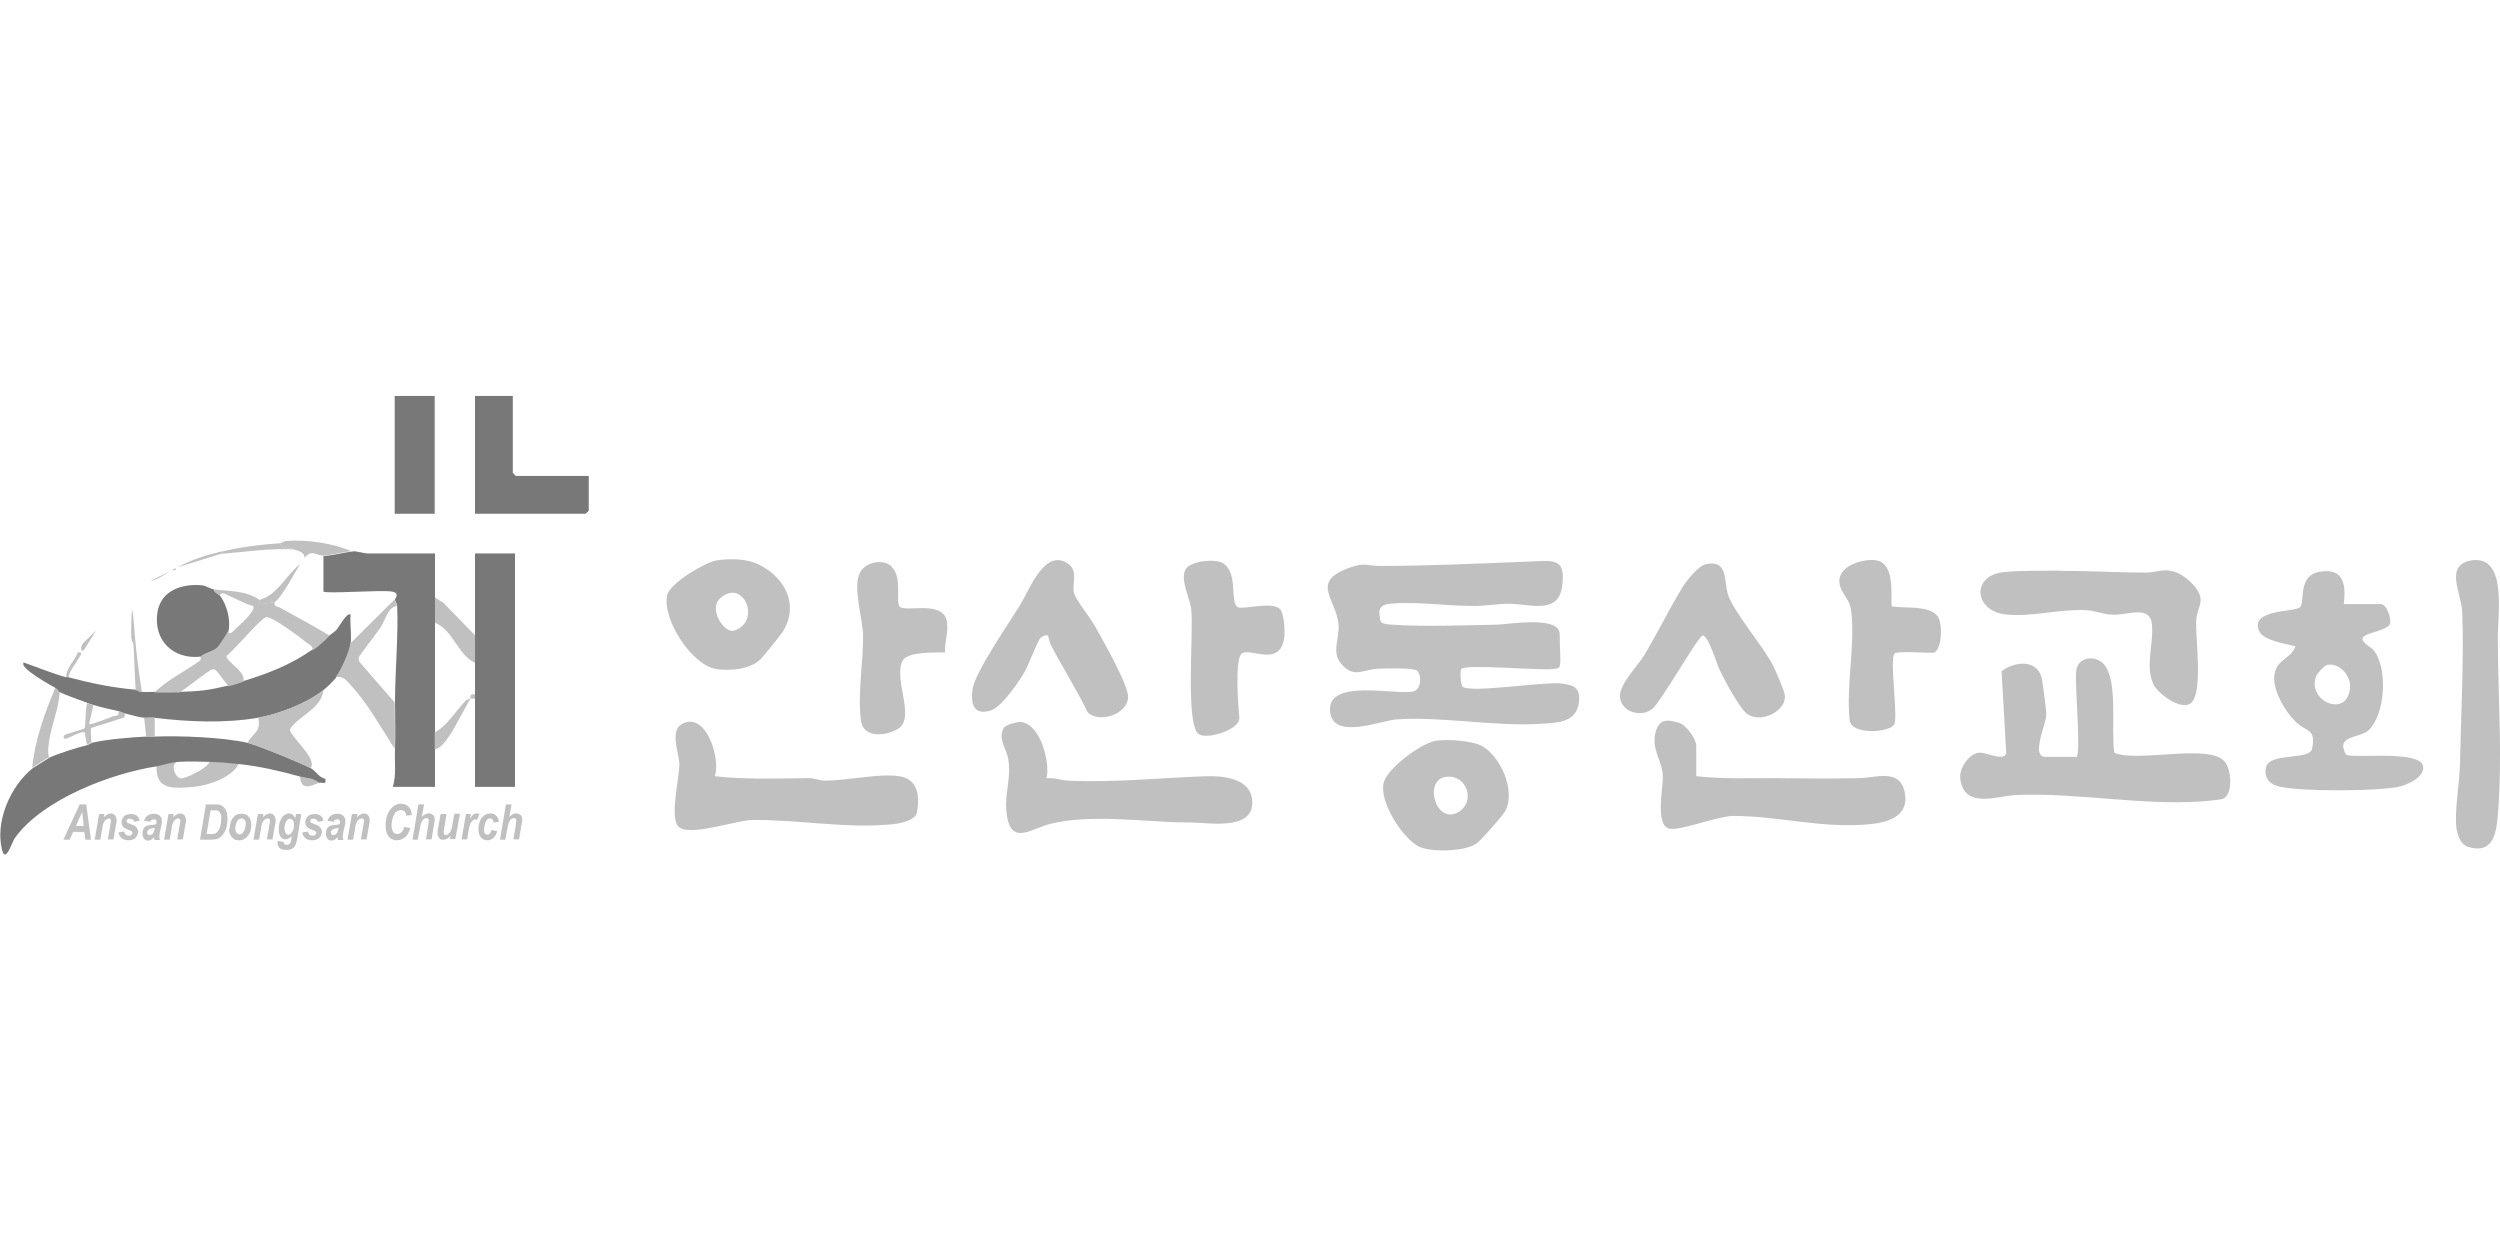 <?xml version="1.0" encoding="UTF-8"?>
<svg id="Layer_1" xmlns="http://www.w3.org/2000/svg" version="1.1" viewBox="0 0 800 400">
  <!-- Generator: Adobe Illustrator 29.3.1, SVG Export Plug-In . SVG Version: 2.1.0 Build 151)  -->
  <defs>
    <style>
      .st0 {
        fill: silver;
      }

      .st1 {
        fill: #787878;
      }
    </style>
  </defs>
  <path class="st0" d="M228.8,248.4c9.9,1.1,20,.7,30,.6,1.8,0,3.4.8,5.4.8,6.9,0,17.2-2.4,23.6-1.4,6,.9,6.6,6.5,5.6,11.6-.5,2.7-5.8,3.6-8.3,3.8-14.5,1.4-29.9-1.6-44.5-1.4-5.1.1-20.6,5.6-23.6,2-2.7-3.2.4-15.4.4-19.8,0-3.1-3.1-10.5.6-12.8,7.8-4.6,12.6,10.7,10.8,16.4h0Z"/>
  <path class="st0" d="M543,248.4c8.2.9,16.4.6,24.6.6,9.1.1,18.4.2,27.6,0,5.1-.1,12.7-3.2,14.3,4.5,1.6,7.8-5.4,9.7-11.7,10.3-15.2,1.3-28.7-2.7-43.1-2.7-5.2,0-17.5,5.1-20.8,4-4.2-1.4-1.7-13.2-1.8-16.4,0-5.3-3.8-8.6-2.3-14.4,1.1-4.2,3.6-4.2,7.5-3,2.3.7,5.5,5.2,5.5,7.3v9.8h0Z"/>
  <path class="st0" d="M334.7,249.1c2.5-.4,4.7.6,7.1.7,13.9.7,30-.9,43.9-1.4,6-.2,15.5.7,15,9-.5,8.4-14.3,5.8-19.7,5.8-14.3,0-31.2-2.9-44.8.4-6.2,1.5-12.8,7.4-14.1-3.4-.8-6.4,1.8-11.6.4-17.9-.6-2.8-3.3-6.2-1.2-9.5.5-.8,4.1-1.8,5.1-1.8,6.5.4,9.7,12.8,8.5,18.1h0Z"/>
  <path class="st0" d="M664.4,242.4c1.7-1.1-.6-23.6,0-27.9s6-4.9,8.7-2.1c4.9,5.2,2.3,21.4,3.5,28.5,7.5,3.2,30.3-3.1,35.3,2.8,2.2,2.5,2.8,11-.8,12-1.2.3-5.7.7-7.3.8-18.9,1.2-39.5-2.9-58.7-2.1-6,.3-16.5,4.6-17.8-5.1-.5-3.2,2.5-7.8,5.7-8.4,2.5-.4,8.1,2.9,9,.2l-1.5-26.3c4.3-3.3,11.9-4,13,2.9.3,2,1.4,9.7,1.3,11.3,0,2.4-5,13.2-.3,13.2h9.8Z"/>
  <path class="st0" d="M659.5,182.7c9.3-.1,18.3.6,27.5.5,2.6,0,4.6-1,7.3-.6,3.1.4,6.3,2.9,8.2,5.3,3.4,4.5.7,5.9.3,10.4-.4,5.4,2.5,24.2-2,26.9-3.3,2-10.5-3.4-11.8-6.4-2.6-6.2.3-12.9-.4-19.1s-7.7-2.8-12.5-3c-2.6,0-5.5-1.2-8.1-1.4-8.6-.6-18.1,2.3-26.3,1.3-9.9-1.1-11-12.3-.7-13.5,5.1-.6,13-.4,18.4-.5h0Z"/>
  <path class="st0" d="M545.5,180.6c7.8-1.8,6,5.4,7.5,9.8,1.7,5.3,11.3,16.5,14.4,22.6.9,1.8,3.3,7.4,3.7,9.2,1,5.1-7.7,9.7-12.2,6.1-2.2-1.7-7.1-10.7-8.5-13.7-1-2-3.8-11.6-5.6-11.2-1.4.3-13.2,20.9-15.8,23.2-3.4,3.2-10.2,1.4-10.6-3.5-.4-4,5.6-9.9,7.8-13.5,4.3-7.2,8-14.9,12.4-22,1.2-1.9,5-6.6,7.1-7h0Z"/>
  <path class="st0" d="M335.4,203.4c-.6-.4-1.7.1-2.4.7-.9.8-3.8,8.5-4.9,10.5-1.7,3.1-7.6,11.7-10.9,12.7-5.6,1.8-6.6-1.9-6-6.7.7-5.3,11.9-21.6,15.3-27.1,2.8-4.5,7.4-17.3,14.5-13.6,4.6,2.4,1.8,6.9,2.7,10,.6,2,5.1,7.7,6.6,10.3,2.4,4.3,10.9,19.1,10.7,23-.2,5.2-9,8.4-12.9,4.8-3.6-7.4-8.1-14.4-11.9-21.8-.4-.8-.7-2.8-.9-2.8h0Z"/>
  <path class="st0" d="M791,179.3c11.3-1.6,8.3,17.1,8.3,24.4,0,18.6,1.6,38.5,0,57.2-.5,6.1-1.7,12.5-9.5,10.1-3-.9-3.9-5.4-3.9-8.2-.1-5.7,1.2-13,1.3-18.7.3-15.2,1.3-33.8.7-48.5-.3-5.9-5.9-15,3.2-16.3h0Z"/>
  <path class="st0" d="M383.4,234.8c-4.1-3.9-1.4-32.5-2.2-39.8-.4-3.5-3.9-10.1-1.6-13.1,1.8-2.4,9.1-3.2,11.7-1.7,5.1,3.1,2.1,12.5,4.8,14.1,1.5.9,10.9-2,13.5.6,1.3,1.4,1.6,6.8,1.4,8.8-1.2,10.6-11.8,2.8-13.9,5.7-1.9,2.7-.9,16.6-.5,20.5-.3,4-11.1,6.9-13.1,4.9h0Z"/>
  <path class="st0" d="M606.8,208.8c-.9.3-1,1.5-1,2.3-.5,4.3,1.4,18.5.4,20.6-1.3,2.8-13.8,3.6-14.3-1.2-1.2-11.4,1.8-23.6.5-34.8-.4-3.9-2.6-5.1-3.5-7.9-2-5.9,5.7-8.8,10.6-8.6,6.9.3,5.6,10.1,5.8,14.8,3.7.8,12.2-.5,14.8,3.3,1.7,2.4,1.3,11.6-1.7,11.6s-9.8-.5-11.5,0h0Z"/>
  <path class="st0" d="M229.4,179.3c4.4-.6,9.7-.6,13.7,1.5,8.3,4.2,12.7,13,7.3,21.5-.8,1.2-6.3,8-7.3,8.9-3.5,3.1-9.4,3.5-13.8,2.9-7.9-1.1-17.5-16-15.8-23.7.8-3.7,12.1-10.5,15.9-11.1h0ZM230.4,191.5c-3.8,3.4,1.4,11.3,4.5,10.3,9-2.9,2.9-17.1-4.5-10.3Z"/>
  <path class="st0" d="M285.3,181.4c3.5,3.2,1.3,10.9,2.5,12.6,1.5,2.2,13.6-2.1,15.1,4.5.8,3.5-.7,6.8-.5,10.3-3,0-11.7-.3-13.4,2.4-3.5,5.5,4.2,18.5-1.6,22-3.9,2.4-11.1,3.1-11.9-2.6-1.1-8.5.7-18.5.7-26.9,0-5.6-3.5-15.8-1-20.5,1.8-3.4,7.3-4.5,10.2-1.9h0Z"/>
  <path class="st0" d="M499.2,213.1c-.3.9-1.5.9-2.3,1-4.3.5-28.2-1.7-29.3,0-.4.7-.3,5.1.5,5.7,2.9,2,25.7-1.7,31.4-1.1,4.5.5,6.4,1.6,5.7,6.4-1,6.1-6.6,6.1-11.7,6.5-15.3,1-31.8-2.4-46.6-1.4-5.3.4-20.9,7-21.3-3s20.8-4.8,26.5-5.9c2.7-.5,2.9-4.9,1.5-6.6-1-1.1-10.6-.8-12.8-.7-4.3.2-7.2,2.8-10.8-.7-4.5-4.2-1.2-8.5-1.7-13.7-.8-8.1-9.2-13.4,3.7-18,4.8-1.7,5.4-.5,9.5-.5,16.1,0,31.9-.8,47.9-1.4,7.8-.3,11.9-1.4,10.4,8.4-1.4,8.7-10.9,5-17.2,5.1-3.6,0-7.5.8-11.5.7-8.4,0-17.8-1.5-26.3-.7-3.5.3-3.9,2.1-3,5.6.2.9,2.9,1.1,3.7,1.1,10.2.7,22.7.2,33.1,0,3.6,0,20.5-3.1,20.5,3s.5,8.6,0,10.1h0Z"/>
  <path class="st0" d="M459.2,237.1c3.4-.7,11.9-.1,15,1.6,6,3.3,10.9,14.4,7.5,20.8-.7,1.4-7.4,8.9-8.8,10.1-3.4,3-15.1,3.2-18.9,1.3-5.2-2.7-12.8-14.4-11.2-20.5,1.3-4.7,11.8-12.4,16.4-13.3h0ZM462.6,248.6c-7.2,1.1-3.1,15.4,4,11.3,5.8-3.3,2.8-12.3-4-11.3Z"/>
  <path class="st0" d="M56.9,243.7c-2.6.8-.8,5.3,1,5.4,1.3.1,8.8-3.3,9.1-5.4,3.1.1,6.4.3,9.4.7-2.1,4.4-9.8,7-14.5,7.4-6.3.5-12.2,1.2-11.8-6.8,2.2-.3,4.2-1.2,6.7-1.4h0Z"/>
  <path class="st0" d="M19.1,221.5c-.3,5-2.3,9.7-3.2,14.6-.3,1.6-.8,4.7-.2,6.2-.3.1-5.1,3.1-5.4,3.4.9-9,3.9-17.3,7.4-25.6.8.4,1.2,1.3,1.4,1.4h0Z"/>
  <path class="st0" d="M71.1,176.4v.7l-14.2,4.4c4.4-2.5,9.3-3.9,14.2-5.1h0Z"/>
  <path class="st0" d="M102.1,250.5c-2.9,1.1-5.7,2.6-6.1-2,2,.5,4.4.5,6.1,2Z"/>
  <path class="st0" d="M30.6,202l-3,4.8c-1.5,3.2-2.6.3-.4-1.6l3.3-3.2h0Z"/>
  <path class="st0" d="M21.2,216.8c-.2-3.1,2.9-5.4,3.7-8.1,2.1,0,.7,1,.4,1.7-1.1,2.1-2.9,3.9-3.4,6.4-.2,0-.5,0-.7,0h0Z"/>
  <path class="st0" d="M54.9,182.5l1.3-.7c.3,1.2-.9.4-1.3.7Z"/>
  <path class="st0" d="M54.9,182.5c-2.2,1.2-4.2,3-6.7,3.4,0,0,6.7-3.4,6.7-3.4Z"/>
  <g>
    <path class="st1" d="M164.1,126.7v24.6c0,0,.9,1,1,1h23.3v11.1c0,0-.9,1-1,1h-35.4v-37.7s12.1,0,12.1,0Z"/>
    <rect class="st1" x="126.3" y="126.7" width="12.8" height="37.7"/>
    <path class="st1" d="M112.9,176.4c1.8,0,3.3.7,5,.7,7.1,0,14.2,0,21.3,0,0,4.7,0,9.4,0,14.1,0,2.7,0,5.4,0,8.1,0,11.6,0,23.3,0,35,0,1.8,0,3.6,0,5.4,0,4,0,8.1,0,12.1h-13.5c1.2-3.9.5-8.1.7-12.1.2-5.1,0-9.9,0-14.8,0-10,1.1-21.4.7-30.9,0-.8-.6-1.5-.7-2s1.8-2.2-1-2.7c-3.3-.6-21.1.8-21.9,0v-11.4c2.3,0,7.3-1.3,9.4-1.4h0Z"/>
    <path class="st1" d="M105.4,203.4c.7-.7,1.6-1.1,2.4-2,.6-.7,3.4-5.8,4.4-4.7-.3,3,.4,6.5,0,9.4-.4,2.7-3,8.6-4.7,10.8-.8,1-3,3.2-4.1,4-5.2,4.2-14.4,7.7-20.9,8.8-10.9,1.8-22.2,1.3-33,0-1.1-.1-2.3.1-3.4,0-1.7-.2-4.2-.9-6.1-1.4-.4,0-1.2-.5-2-.7-2.5-.6-5.8-1.3-8.1-2-.6-.2-1.4-.4-2-.7-2-.7-7.1-2.6-8.8-3.4-.1,0-.6-.9-1.4-1.4-.9-.5-11.8-6.4-10.1-8.1,4.3,1.5,9.1,3.5,13.5,4.7.2,0,.5,0,.7,0,7.6,2,13.8,3.3,21.6,4,.5,0,1.2.6,2,.7,1.3.1,2.7,0,4,0,2.7.1,5.4,0,8.1,0,6.6-.2,9.1-.5,15.5-2,2-.5,2.9-.8,4.7-1.4,8.1-2.5,15.2-5.2,22.2-10.1,2.3-1.6,3.5-2.8,5.4-4.7h0Z"/>
    <path class="st1" d="M46.8,235.7c.9,0,1.8,0,2.7,0,8.2-.3,21.7.2,29.7,2,3.2.7,17,6.4,20.2,8.1,1.6.8,2.7,3.1,4.7,3.4.5,2.2-1.1,1-2,1.3-1.7-1.5-4.1-1.5-6.1-2-6.5-1.8-12.9-3.3-19.5-4-3.1-.3-6.3-.6-9.4-.7s-7-.2-10.1,0c-2.6.2-4.6,1-6.7,1.4-14.5,2.2-36.6,10.5-45.5,22.9-1,1.4-3,8.2-4.1,4-2.4-9,2.6-20.6,9.8-26.3.3-.2,5.1-3.2,5.4-3.4,2.5-1.2,9.2-3.3,12.1-4,.6-.2,1.1-.6,1.4-.7,4.5-1.1,12.8-1.8,17.5-2h0Z"/>
    <rect class="st1" x="152" y="177.1" width="12.8" height="74.7"/>
    <path class="st1" d="M68.4,188.6c.2,1.1,1.6,1.5,2,2,2.2,2.9,3.5,7.9,2.7,11.4,0,.4-2.8,4.6-3.3,5.1-1.7,1.6-4.1,1.7-5.4,3-8.9,1.1-15.5-5.2-14-14.3,1.2-7,8-9.1,14.3-8.5,1.2.1,2.4,1.1,3.8,1.3h0Z"/>
  </g>
  <path class="st0" d="M83.2,191.9c0,0-.3,1.2.4,1.4.4,0,3.8-.5,4.3-.7-.4,1.6.8,1.4,1.8,1.9,5.3,2.9,10.6,5.8,15.8,8.9-1.9,1.9-3.1,3.1-5.4,4.7,0-1.5-1-1.7-1.9-2.4-2-1.6-11.3-8.7-13.1-8.2s-10.2,10.6-12.6,12.4c-.3,1.8,6.7,5.2,5.3,8.3-1.8.6-2.7.9-4.7,1.4l-3.7-4.8c-.4-.4-.8-.7-1.4-.6-.9,0-8.9,6.4-10.5,7.4-2.7,0-5.4.1-8.1,0,4.3-4.2,10-6.8,14.7-10.3.3-.2,0-1.1.1-1.2,1.4-1.3,3.7-1.4,5.4-3,.5-.5,3.3-4.7,3.3-5.1.6,1.6,1.8-.2,2.4-.7,1.2-1.1,6.7-5.9,5.7-7.4-2.8-.7-5.2-2.2-7.8-3.3-.9-.4-2.3-1.5-2.9,0-.4-.5-1.8-.9-2-2,4.5.6,10.6.3,14.8,3.4h0Z"/>
  <path class="st0" d="M127,193.9c-3,.5-3.6,4.4-5.1,6.7-1,1.6-7,9.2-7.1,9.8s0,1.1.4,1.6l11.1,12.8c0,4.9.2,9.7,0,14.8-4.3-6.6-8.8-14.8-14.2-20.5-1.4-1.5-2.2-2.8-4.7-2.4,1.7-2.2,4.4-8.1,4.7-10.8l14.2-14.1c0,.5.6,1.2.7,2Z"/>
  <path class="st0" d="M99.4,245.8c-3.2-1.7-17.1-7.3-20.2-8.1,1.7-3.3,4.5-3.4,3.4-8.1,6.5-1.1,15.7-4.6,20.9-8.8-.6,5.9-7.7,8.1-10.7,12.5-.4,2.1,8.7,9.1,6.7,12.4h0Z"/>
  <path class="st0" d="M139.2,191.2l2.7,1.7,10.1,10.4v8.8c-5.4-2.4-7.1-10.6-12.8-12.8,0-2.7,0-5.4,0-8.1h0Z"/>
  <path class="st0" d="M112.9,176.4c-2.2,0-7.2,1.3-9.4,1.4-2.6,0-3.4-2.2-6.1.7.2-1.7-1.9-2.2-3.4-2.7-2.2-.7-4.6-.2-4.1-2,.1,0,.8-.6,1.6-.7,6.8-.5,15,.7,21.3,3.4h0Z"/>
  <path class="st0" d="M152,222.2v1.4c-.4,0-1.2-.1-1.4,0-.6.6-5.1,9.4-6.5,11.4-1.2,1.7-2.8,4.4-5,4.8,0-1.8,0-3.6,0-5.4,3.8-2,6.8-6.9,9.8-10.1.6-.6,1.5-.6,1.6-.7.1-.1-.4-1.9,1.4-1.4Z"/>
  <path class="st0" d="M89.9,173.8c-.5,1.8,1.9,1.3,4.1,2-7.7-.4-15.3.8-22.9,1.4v-.7c6.5-1.6,12.2-2.2,18.9-2.7h0Z"/>
  <path class="st0" d="M96,180.5c-1.3,2.2-6.2,11.3-8.1,12.1-.5.2-3.9.8-4.3.7-.7-.1-.4-1.4-.4-1.4,5.4-1.4,8.6-8.1,12.8-11.4Z"/>
  <path class="st0" d="M45.4,221.5c-.8,0-1.6-.6-2-.7-.3-4.9-.4-9.9-.7-14.8h.7c.5,5.2,1.2,10.3,2,15.5Z"/>
  <path class="st0" d="M43.4,206.1h-.7c0-.2-.7-1.1-.7-2.3,0-1-.1-8.5.4-8.5.5,3.6.6,7.2,1,10.8h0Z"/>
  <path class="st0" d="M29.9,225.6l-1.4,6.1c.4.4,6.4-2,7.4-2.4s2.4.1,2-1.7c.8.2,1.6.6,2,.7.3,1.7-.8,1.4-1.8,1.8-1.5.6-8.6,2.6-8.9,2.9-.4.5.1,3.6,0,4.6-.2,0-.8.5-1.4.7l-.7-4c-1.8-.1-3.2,1-4.8,1.6-.9.3-2.1,1.2-1.9-.5.9-.7,6.4-2,6.7-2.4.3-.4.2-6.6.8-8,.6.2,1.4.5,2,.7h0Z"/>
  <path class="st0" d="M49.5,229.6v6.1c-.9,0-1.8,0-2.7,0l-.7-6.1c1,.1,2.3-.1,3.4,0Z"/>
  <path class="st0" d="M750,193.3h11.8c2,0,3.5,4.7,3,6.3-.6,1.8-6.2,2.8-7.8,3.7-3,1.5,1.7,3.7,2.5,4.7,4.7,5.7,3.9,20.7-1.7,25.8-2.7,2.4-10.6,1.5-7.1,7.6.9,1.6,23.7-1.7,24.7,3.8.6,3.2-4.5,5.7-7.1,6.4-6.3,1.7-33.6,1.8-39.7-.1-2.8-.9-4.1-3-3.5-5.9,1-5,14.1-2.1,14.8-6.1,1.2-6.3-1.7-5.3-4.8-8.1-3.7-3.3-8.3-10.9-7.2-16,.9-4.5,5.5-4.8,6.6-8.6-3.1-.8-10.3-1.8-11.6-4.9-3-6.9,10.9-6,13-7.5,1.9-1.4-1-10.4,6.7-11.5s8.1,4.6,7.4,10.5h0ZM744.5,212.9c-.8.2-3,2.6-3.3,3.4-3.2,7.8,9.7,13.8,10.8,4,.5-4.2-3.7-8.5-7.5-7.5h0Z"/>
  <g>
    <path class="st0" d="M27,266.2h-3.6l-1.1,2.5h-2l5.2-11.3h2.1l1.5,11.3h-1.8l-.3-2.5h0ZM26.8,264.3l-.5-4.5-2,4.5h2.6Z"/>
    <path class="st0" d="M31.7,260.5h1.7l-.2,1.1c.4-.5.8-.8,1.2-1,.4-.2.8-.3,1.1-.3s1,.2,1.3.6c.3.4.5.9.5,1.5s0,.8-.2,1.6l-.8,4.6h-1.8l.8-4.6c.1-.7.2-1.1.2-1.2,0-.3,0-.5-.2-.7-.1-.2-.3-.2-.5-.2s-.5.1-.8.3c-.4.3-.6.6-.8,1s-.4,1.1-.5,2.1l-.6,3.4h-1.8l1.4-8.1h0Z"/>
    <path class="st0" d="M37.9,266.4l1.8-.3c.2.5.3.8.6,1,.2.2.5.3.9.3s.7,0,.9-.3.3-.4.3-.6,0-.3-.2-.4c0-.1-.3-.2-.7-.4-1.1-.4-1.8-.8-2-1-.4-.4-.6-.9-.6-1.6s.3-1.4.8-1.9,1.3-.7,2.2-.7c1.6,0,2.5.7,2.8,2.1l-1.7.4c-.2-.6-.7-1-1.4-1s-.6,0-.8.2c-.2.1-.3.3-.3.5s0,.3.2.5c0,.1.5.2,1.1.5.9.3,1.5.6,1.7.9.4.4.7.9.7,1.5s-.3,1.5-.8,2c-.6.5-1.3.8-2.2.8-1.8,0-2.9-.8-3.3-2.5h0Z"/>
    <path class="st0" d="M47.9,262.9l-1.8-.2c.2-.8.6-1.3,1.1-1.7s1.2-.6,2-.6,1.4.2,1.9.6c.4.4.7.9.7,1.6s0,.5,0,.8c0,.3-.2,1-.5,2.2-.2,1-.3,1.6-.3,2s0,.8.2,1.2h-1.8c0-.3-.1-.6-.1-.9-.3.4-.5.6-.9.8-.3.2-.7.3-1,.3-.5,0-1-.2-1.3-.6s-.5-1-.5-1.7.2-1.5.6-1.9c.4-.5,1.1-.7,2.1-.8.9,0,1.4-.2,1.7-.3,0-.3.1-.6.1-.7s0-.4-.2-.6-.4-.2-.7-.2c-.6,0-1,.3-1.2.9h0ZM49.5,264.9c-.1,0-.2,0-.4.1-.8.1-1.4.3-1.6.5s-.4.5-.4.8,0,.5.2.7.3.2.6.2.5,0,.7-.2c.2-.1.4-.3.5-.6.1-.2.3-.7.4-1.2v-.3c0,0,0,0,0,0Z"/>
    <path class="st0" d="M53.9,260.5h1.7l-.2,1.1c.4-.5.8-.8,1.2-1,.4-.2.8-.3,1.1-.3s1,.2,1.3.6c.3.4.5.9.5,1.5s0,.8-.2,1.6l-.8,4.6h-1.8l.8-4.6c.1-.7.2-1.1.2-1.2,0-.3,0-.5-.2-.7-.1-.2-.3-.2-.5-.2s-.5.1-.8.3c-.4.3-.6.6-.8,1s-.4,1.1-.5,2.1l-.6,3.4h-1.8l1.4-8.1h0Z"/>
    <path class="st0" d="M64,268.7l1.9-11.3h2.5c.9,0,1.5,0,1.8.1.5.1,1,.4,1.4.8s.7.9.9,1.5.3,1.4.3,2.3-.1,1.8-.3,2.6-.6,1.5-1,2.1-.8,1-1.3,1.3c-.4.3-.9.5-1.4.5-.3,0-.8.1-1.5.1h-3.3,0ZM66.2,266.9h1c.7,0,1.2,0,1.5-.1.4-.1.7-.4,1-.8.3-.4.6-.9.8-1.6s.3-1.5.3-2.4,0-1.3-.3-1.7c-.2-.4-.4-.7-.8-.9-.2-.1-.6-.1-1.2-.1h-1.1l-1.3,7.6h0Z"/>
    <path class="st0" d="M73.5,265.3c0-1.3.3-2.5.9-3.4.7-1,1.6-1.5,2.9-1.5s1.7.3,2.3,1c.6.6.8,1.5.8,2.7s-.3,2.5-1.1,3.4-1.6,1.4-2.8,1.4-1.7-.3-2.3-1c-.6-.6-.9-1.5-.9-2.6h0ZM78.7,263.7c0-.5-.1-1-.4-1.3s-.6-.5-1-.5-.6.1-.9.3-.5.6-.8,1.2c-.2.6-.3,1.1-.3,1.7s.1,1.1.4,1.4c.3.3.6.5,1,.5s.9-.3,1.2-.8c.5-.7.7-1.6.7-2.7h0Z"/>
    <path class="st0" d="M82.6,260.5h1.7l-.2,1.1c.4-.5.8-.8,1.2-1s.8-.3,1.1-.3,1,.2,1.3.6c.3.4.5.9.5,1.5s0,.8-.2,1.6l-.8,4.6h-1.8l.8-4.6c.1-.7.2-1.1.2-1.2,0-.3,0-.5-.2-.7-.1-.2-.3-.2-.6-.2s-.5.1-.8.3c-.4.3-.6.6-.8,1s-.4,1.1-.5,2.1l-.6,3.4h-1.8l1.4-8.1h0Z"/>
    <path class="st0" d="M88.9,269.1l1.9.3c0,.3,0,.6.2.7.2.2.4.2.7.2s.6,0,.8-.2c.2-.1.4-.3.5-.6s.2-.8.3-1.5v-.4c-.6.6-1.2,1-1.9,1s-1.2-.3-1.6-.8-.6-1.4-.6-2.5.2-2,.5-2.7.7-1.4,1.2-1.7,1-.6,1.5-.6.8.1,1.2.4c.4.3.7.7.9,1.2l.2-1.4h1.7l-1.1,6.8c-.2,1.3-.4,2.2-.6,2.7-.2.7-.6,1.2-1.1,1.5-.5.3-1.1.5-1.9.5s-1.7-.2-2.1-.5c-.5-.4-.8-1.1-.8-2v-.3s0,0,0,0ZM91.1,265.2c0,.6.1,1.1.4,1.5.2.3.5.4.8.4s.5-.1.8-.4.5-.6.7-1.1.3-1.1.3-1.7-.1-1.1-.4-1.4-.6-.5-.9-.5-.5.1-.8.3c-.2.2-.5.6-.7,1.2s-.3,1.2-.3,1.7h0Z"/>
    <path class="st0" d="M96.7,266.4l1.8-.3c.2.5.3.8.6,1,.2.2.6.3.9.3s.7,0,.9-.3.3-.4.3-.6,0-.3-.2-.4c0-.1-.3-.2-.7-.4-1.1-.4-1.8-.8-2-1-.4-.4-.6-.9-.6-1.6s.3-1.4.8-1.9,1.3-.7,2.2-.7c1.6,0,2.5.7,2.8,2.1l-1.7.4c-.2-.6-.7-1-1.4-1s-.6,0-.8.2c-.2.1-.3.3-.3.5s0,.3.2.5c0,.1.5.2,1.1.5.9.3,1.4.6,1.7.9.4.4.7.9.7,1.5s-.3,1.5-.8,2c-.6.5-1.3.8-2.2.8-1.8,0-2.9-.8-3.3-2.5h0Z"/>
    <path class="st0" d="M106.6,262.9l-1.8-.2c.2-.8.6-1.3,1.1-1.7s1.2-.6,2-.6,1.4.2,1.9.6c.4.4.7.9.7,1.6s0,.5,0,.8c0,.3-.2,1-.5,2.2-.2,1-.3,1.6-.3,2s0,.8.2,1.2h-1.8c0-.3-.1-.6-.1-.9-.3.4-.6.6-.9.8-.3.2-.7.3-1,.3-.5,0-1-.2-1.3-.6s-.5-1-.5-1.7.2-1.5.6-1.9c.4-.5,1.1-.7,2.1-.8.9,0,1.4-.2,1.7-.3,0-.3.1-.6.1-.7s0-.4-.2-.6-.4-.2-.7-.2c-.6,0-1,.3-1.2.9h0ZM108.3,264.9c-.1,0-.2,0-.4.1-.8.1-1.4.3-1.6.5s-.4.5-.4.8,0,.5.2.7.3.2.6.2.5,0,.7-.2c.2-.1.4-.3.5-.6s.3-.7.4-1.2v-.3c0,0,0,0,0,0Z"/>
    <path class="st0" d="M112.7,260.5h1.7l-.2,1.1c.4-.5.8-.8,1.2-1s.8-.3,1.1-.3,1,.2,1.3.6c.3.4.5.9.5,1.5s0,.8-.2,1.6l-.8,4.6h-1.8l.8-4.6c.1-.7.2-1.1.2-1.2,0-.3,0-.5-.2-.7-.1-.2-.3-.2-.6-.2s-.5.1-.8.3c-.4.3-.6.6-.8,1s-.4,1.1-.5,2.1l-.6,3.4h-1.8l1.4-8.1h0Z"/>
    <path class="st0" d="M129.4,264.6l1.9.4c-.4,1.3-.9,2.3-1.7,2.9s-1.6,1-2.6,1-2-.4-2.6-1.2c-.7-.8-1-2-1-3.6s.2-2.6.7-3.7c.5-1.1,1.1-1.8,1.8-2.4.7-.5,1.5-.8,2.4-.8s1.8.3,2.4.9,1,1.5,1.1,2.7l-1.8.2c-.1-.7-.3-1.2-.6-1.4s-.7-.4-1.1-.4-.9.2-1.4.5-.8.9-1.1,1.7c-.3.8-.5,1.7-.5,2.7s.2,1.6.5,2.1c.4.5.8.7,1.3.7s.9-.2,1.4-.6c.4-.4.7-1,.9-1.7h0Z"/>
    <path class="st0" d="M133.8,268.7h-1.8l1.9-11.3h1.8l-.7,4c.4-.4.8-.7,1.2-.9.4-.2.7-.2,1.1-.2s.9.2,1.3.5.5.9.5,1.5,0,.8-.2,1.5l-.8,4.8h-1.8l.8-4.9c0-.5.1-.9.1-1,0-.3,0-.5-.2-.7-.1-.2-.3-.2-.6-.2s-.6.1-.9.4c-.4.3-.6.8-.8,1.3-.1.3-.2.9-.4,1.9l-.6,3.2h0Z"/>
    <path class="st0" d="M141.1,260.5h1.8l-.8,4.8c-.1.6-.1.9-.1,1.1,0,.2,0,.5.2.6.1.2.3.2.5.2s.5,0,.7-.3c.3-.2.6-.5.8-.9s.4-1,.5-1.7l.7-3.9h1.8l-1.5,8.1h-1.7l.2-1.1c-.7.9-1.5,1.3-2.4,1.3s-1-.2-1.3-.6-.5-.9-.5-1.5,0-.8.2-1.7l.8-4.5h0Z"/>
    <path class="st0" d="M149,260.5h1.7l-.3,1.6c.6-1.2,1.3-1.8,2.1-1.8s.5,0,.9.2l-.7,1.8c-.2,0-.3-.1-.5-.1-.3,0-.6,0-.8.3-.4.3-.7.7-.9,1.1s-.4,1.3-.6,2.4l-.4,2.6h-1.8l1.4-8.1h0Z"/>
    <path class="st0" d="M157.3,265.6l1.8.4c-.3,1-.7,1.7-1.3,2.2s-1.2.7-1.9.7-1.5-.3-2-.9c-.5-.6-.8-1.5-.8-2.6s.2-1.9.5-2.7.8-1.4,1.4-1.8,1.2-.6,1.9-.6,1.4.2,1.9.7.8,1.1.8,2l-1.7.2c0-.9-.4-1.3-1.1-1.3s-.6.1-.9.4-.5.7-.7,1.3-.3,1.3-.3,2,.1.9.3,1.1.4.4.7.4.6-.1.8-.4c.3-.2.5-.6.6-1.2h0Z"/>
    <path class="st0" d="M161.8,268.7h-1.8l1.9-11.3h1.8l-.7,4c.4-.4.8-.7,1.2-.9.4-.2.7-.2,1.1-.2s.9.2,1.3.5.5.9.5,1.5,0,.8-.2,1.5l-.8,4.8h-1.8l.8-4.9c0-.5.1-.9.1-1,0-.3,0-.5-.2-.7-.1-.2-.3-.2-.6-.2s-.6.1-.9.4c-.4.3-.6.8-.8,1.3-.1.3-.2.9-.4,1.9l-.6,3.2h0Z"/>
  </g>
</svg>